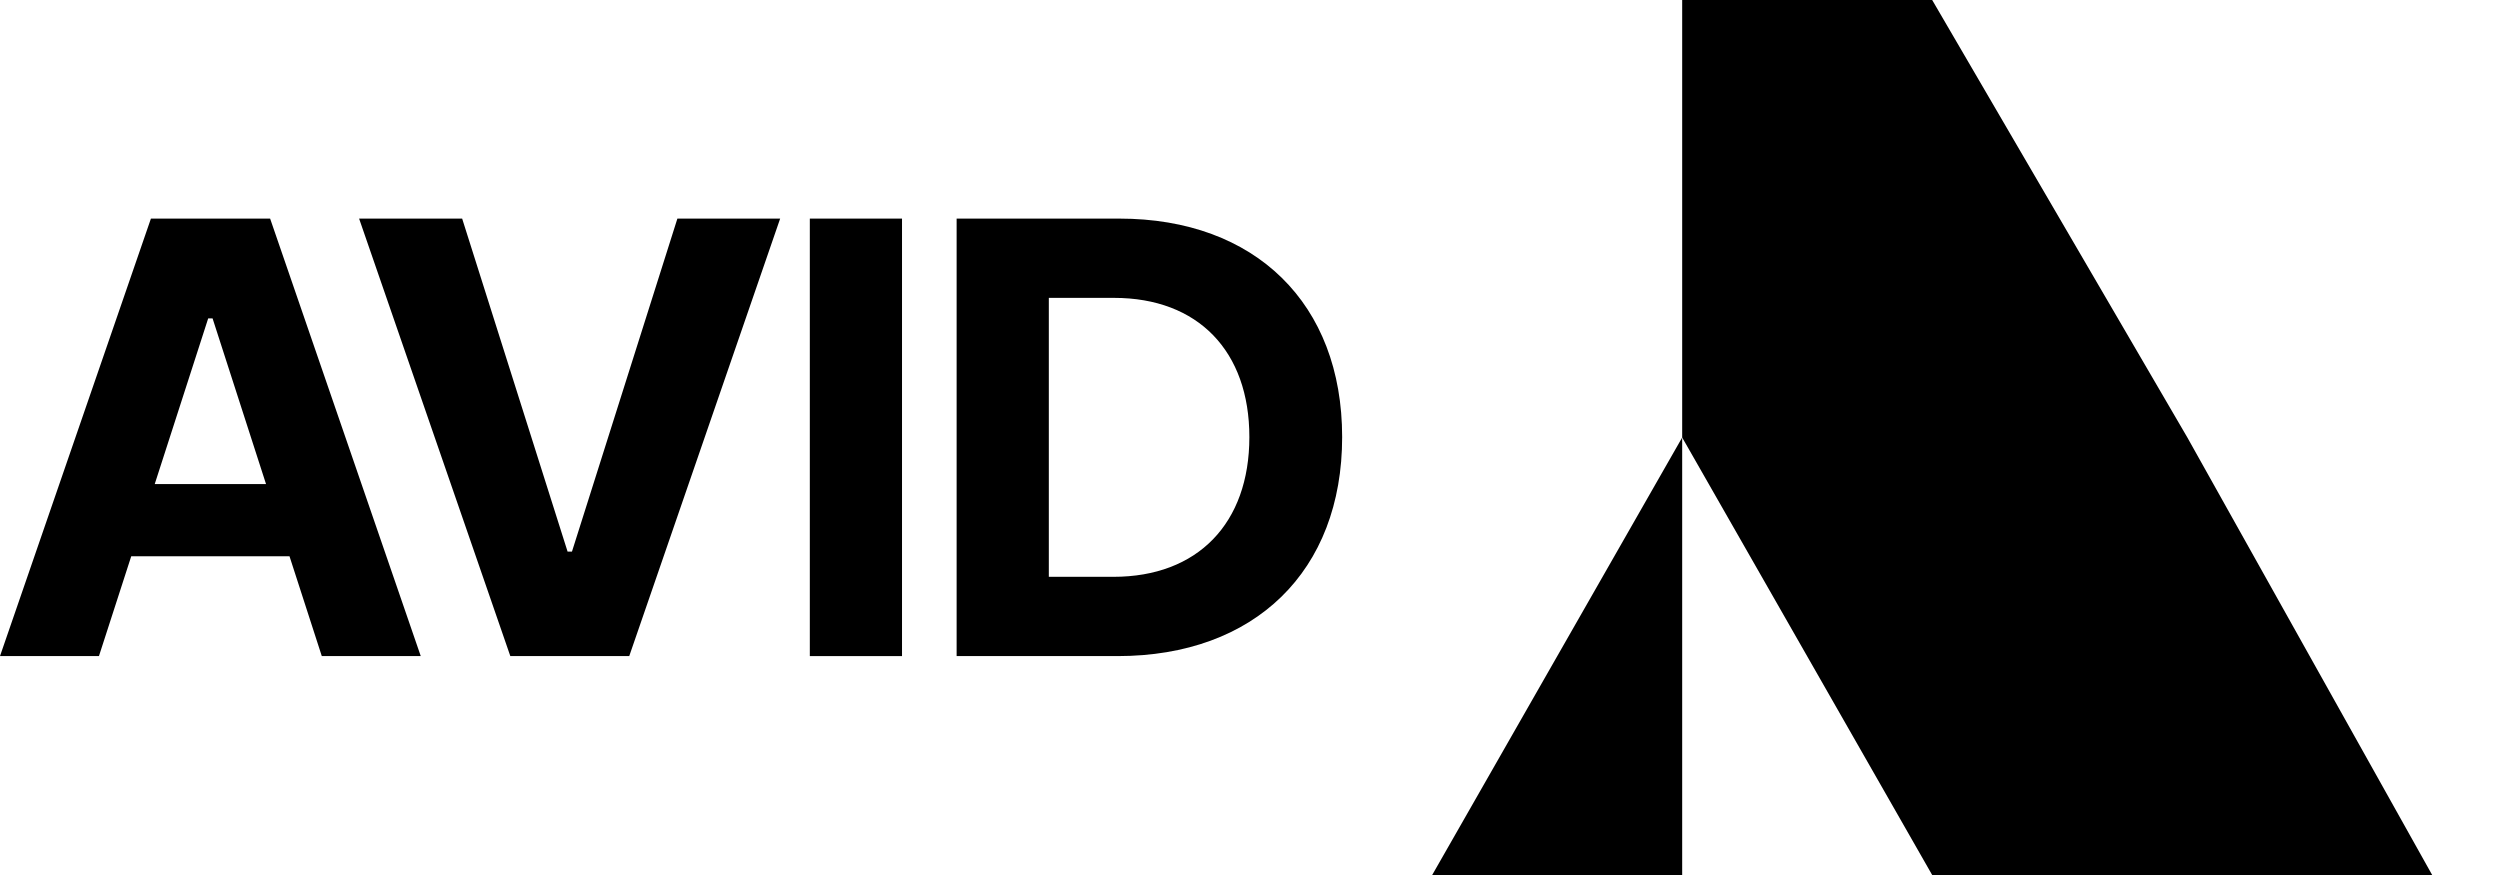 <svg id="eFKAu57aigE1" xmlns="http://www.w3.org/2000/svg" xmlns:xlink="http://www.w3.org/1999/xlink" viewBox="0 0 180 63" shape-rendering="geometricPrecision" text-rendering="geometricPrecision" project-id="57680c872ac844e9bc832bc7cf905b0d" export-id="9e5bb387bad748a787225f5f894fe294" cached="false"><a href="https://avidtransforms.com/home/" target="_parent"><g transform="translate(0-.032)"><g><path d="M10.866,15.771h8.583l10.845,31.5h-7.125l-2.325-7.188h-11.395L7.124,47.271h-7.124l10.866-31.5Zm8.287,19.111L15.306,22.959h-.317L11.141,34.883h8.012Z"/><path d="M25.855,15.771h7.42l7.59,23.974h.317l7.59-23.974h7.399l-10.866,31.5h-8.562l-10.888-31.5Z"/><path d="M58.307,15.771h6.638v31.5h-6.638v-31.5Z"/><path d="M68.877,15.771h11.712c9.809,0,16.046,6.131,16.046,15.729c0,9.64-6.279,15.771-16.173,15.771h-11.585v-31.5h-0Zm11.289,25.792c6.067,0,9.788-3.848,9.788-10.063c0-6.173-3.679-10.021-9.746-10.021h-4.693v20.084h4.651Z"/></g></g><g transform="translate(106.117-.021)"><g><polygon points="137.765,0 156.138,31.5 173.765,63 137.765,63 119.765,31.5 119.765,0 137.765,0" transform="translate(-104.765 0.021)"/><polygon points="119.765,31.5 101.765,63 119.765,63 119.765,31.5" transform="translate(-104.765 0.021)"/></g></g></a></svg>
